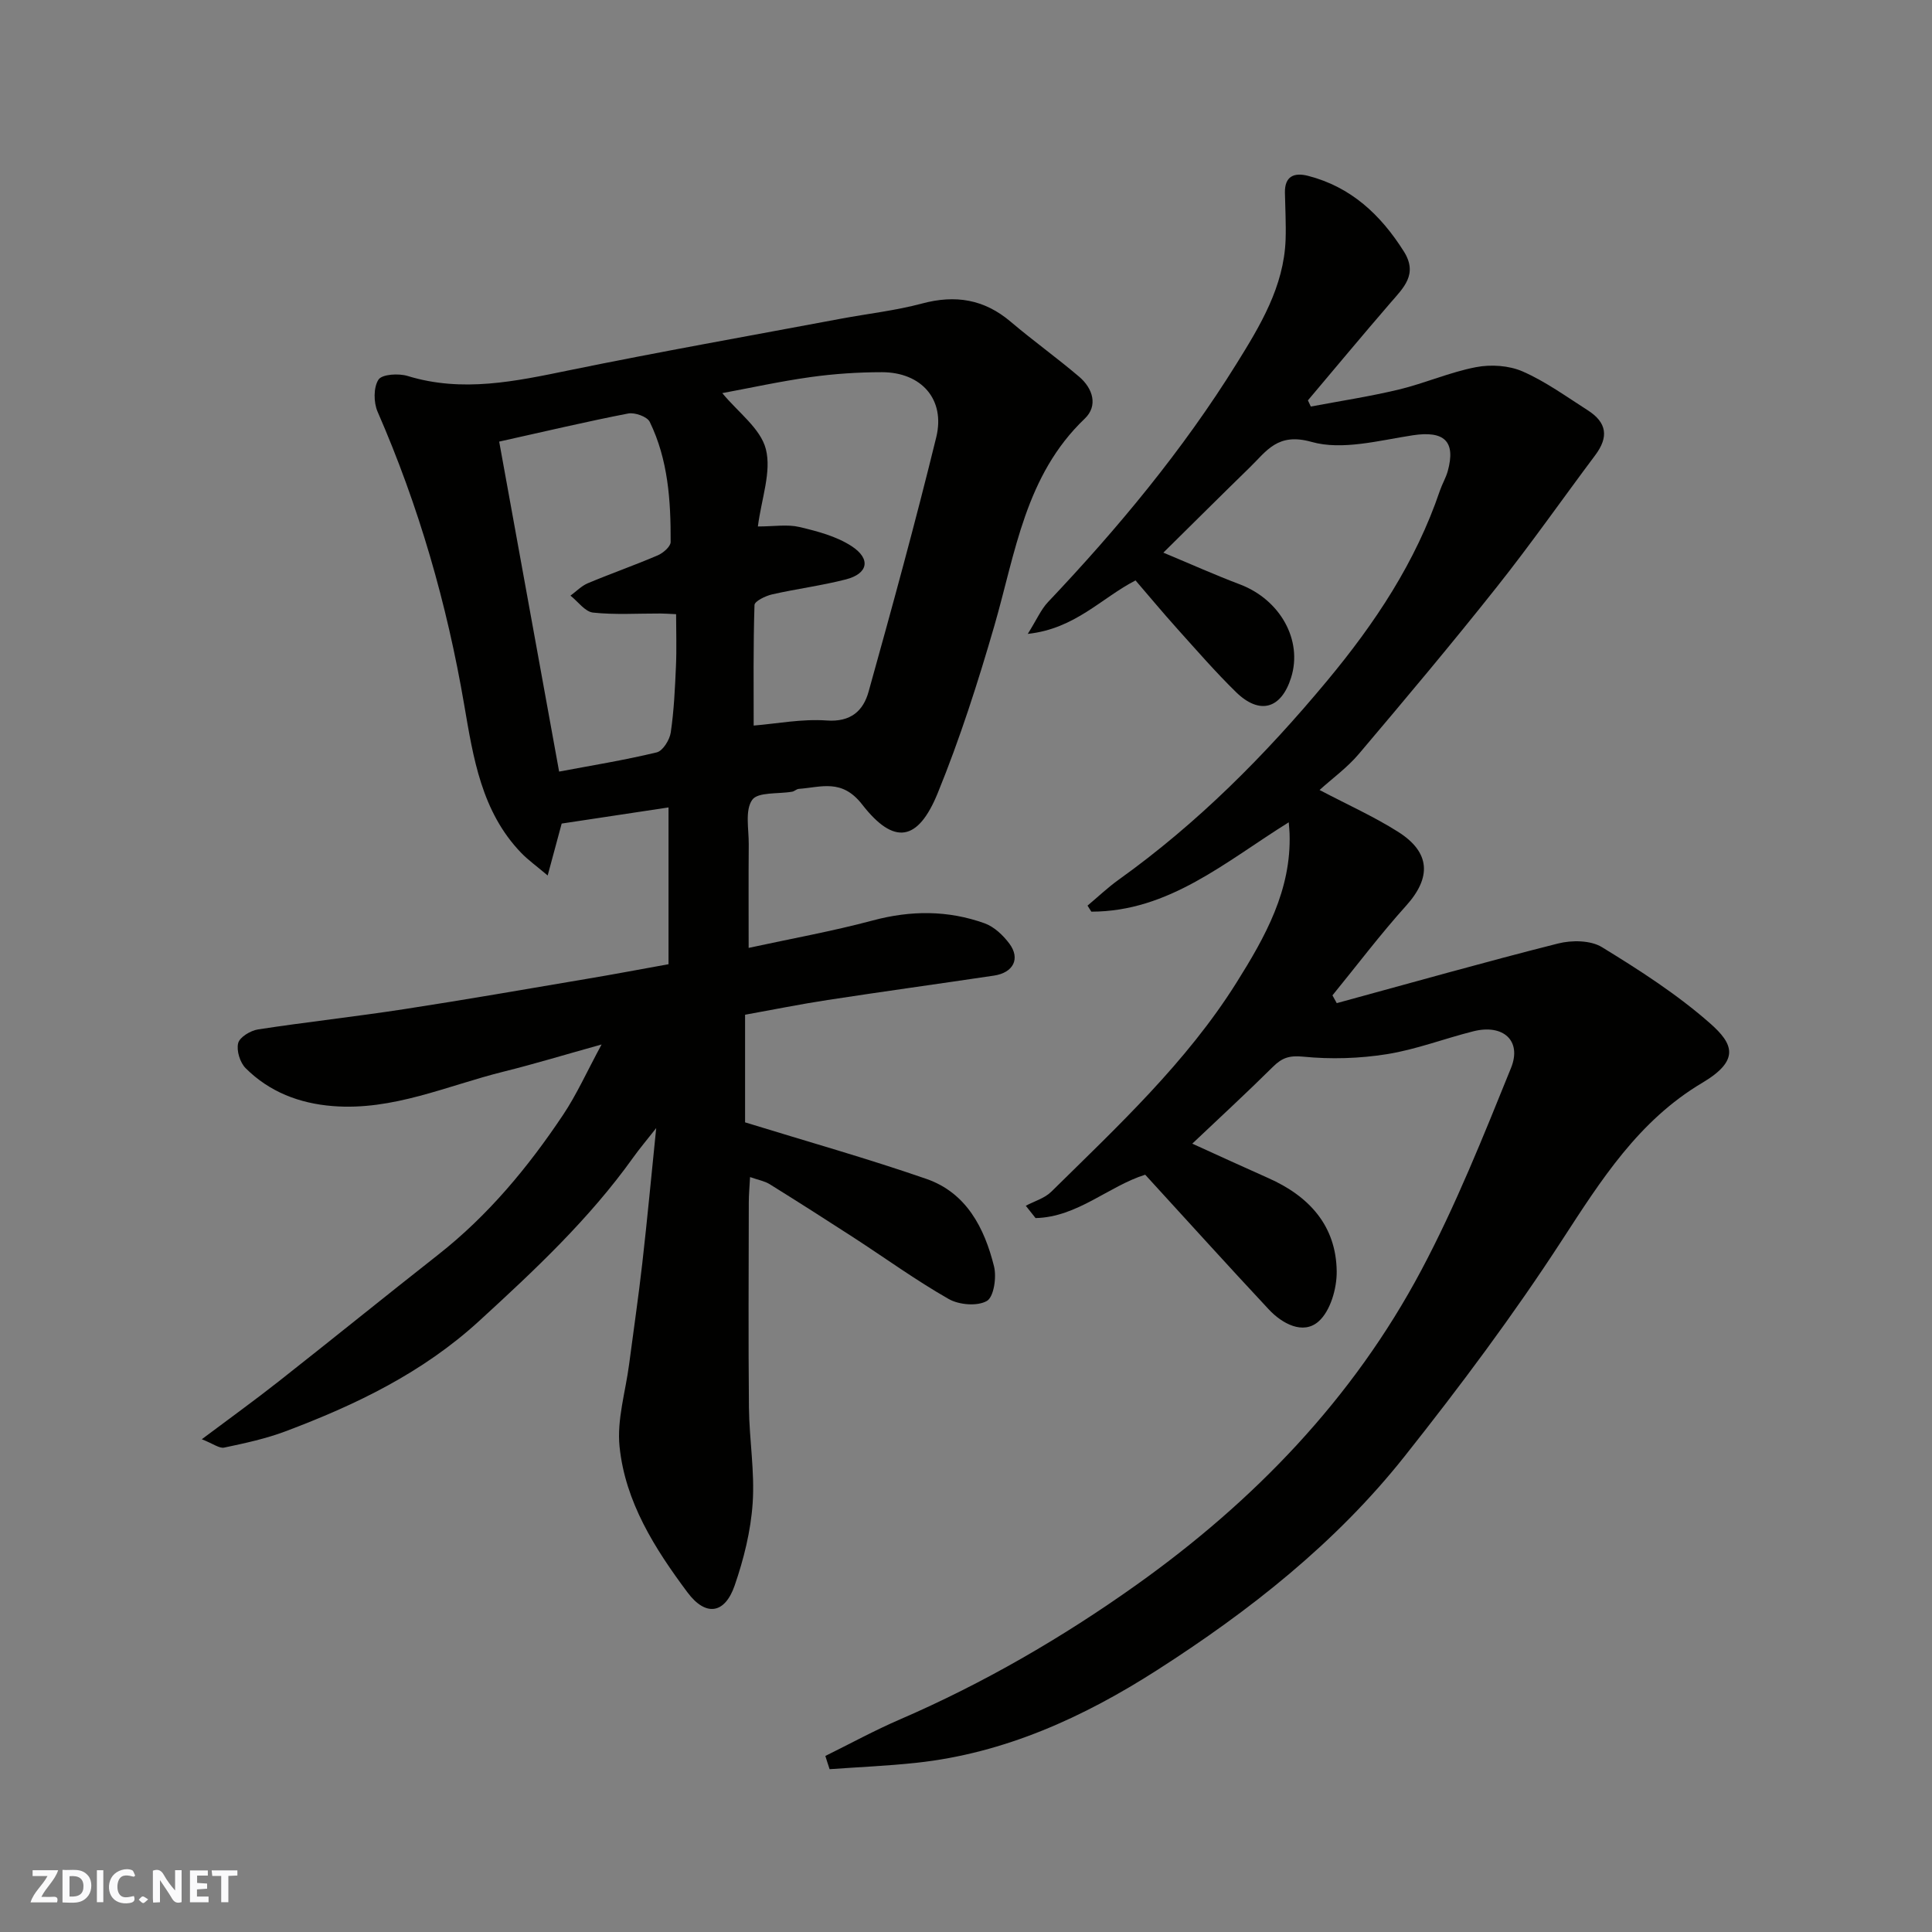 <svg enable-background="new 0 0 400 400" viewBox="0 0 400 400" xmlns="http://www.w3.org/2000/svg"><rect x="0" y="0" width="400" height="400" fill="#808080" stroke="none"/><g fill="#fafafb"><path d="m37.59 393.81c-.92.31-1.52.05-2-.78-.7-1.2-1.52-2.34-2.47-3.78v4.59c-.55.03-.95.05-1.41.07-.03-.37-.06-.64-.06-.91 0-1.91 0-3.81 0-5.7 1.13-.41 1.77-.03 2.29.91.62 1.11 1.38 2.14 2.31 3.19v-4.2h1.35v6.61z"/><path d="m12.94 393.88v-6.75c1.9.19 3.93-.54 5.37 1.29.8 1.01.78 2.88.03 3.97-1.37 1.97-3.4 1.51-5.4 1.49m1.45-1.22c2.04.12 2.92-.58 2.89-2.21-.03-1.51-.98-2.19-2.89-2z"/><path d="m11.81 393.87h-5.49c.68-2.18 2.47-3.48 3.51-5.45h-3.08v-1.21h5.29c-.71 2.13-2.44 3.48-3.47 5.51.86 0 1.63.04 2.39-.01.79-.05 1.14.21.85 1.16"/><path d="m39.33 393.86v-6.61h3.7v1.07h-2.22v1.52c.68.04 1.34.09 2.07.13v1.07c-.72.05-1.38.09-2.1.14v1.48h2.4v1.19h-3.85z"/><path d="m27.71 388.56c-1.15-.3-2.46-.61-3.1.64-.37.73-.41 1.93-.06 2.67.63 1.35 1.99.93 3.17.68.35.94-.01 1.32-.93 1.46-1.62.25-3.05-.27-3.76-1.48-.73-1.24-.6-3.03.31-4.17.88-1.11 2.71-1.7 4-1.16.32.13.44.74.65 1.12-.1.08-.19.16-.28.24"/><path d="m49.15 387.24v1.07c-.59.02-1.17.05-1.87.08v5.44h-1.48v-5.44h-1.85c-.05-.4-.08-.73-.13-1.15z"/><path d="m20.06 387.21h1.33v6.62h-1.33z"/><path d="m30.68 393.25c-.49.38-.8.79-1.05.76-.32-.05-.6-.45-.9-.7.26-.24.51-.64.8-.67.29-.04.62.3 1.15.61"/></g><path d="m138.41 199.63c0-11.01 0-21.57 0-32.46-7.17 1.08-14.52 2.2-22.12 3.34-.81 3.01-1.68 6.24-2.9 10.75-2.32-1.97-4.06-3.2-5.51-4.71-8.19-8.51-9.9-19.7-11.76-30.55-3.58-21-9.42-41.23-17.94-60.75-.84-1.92-.87-5.04.18-6.65.73-1.13 4.17-1.33 6.03-.76 11.35 3.48 22.32 1.11 33.47-1.18 18.68-3.83 37.47-7.15 56.22-10.67 5.61-1.05 11.33-1.68 16.82-3.15 6.9-1.85 12.86-.89 18.35 3.77 4.62 3.92 9.56 7.46 14.17 11.38 2.84 2.42 3.98 6.01 1.15 8.7-12.3 11.74-14.32 27.73-18.7 42.87-3.39 11.7-7.12 23.36-11.72 34.63-4.09 10.03-9.04 10.87-15.65 2.37-4.2-5.4-8.45-3.57-13.13-3.23-.46.03-.88.5-1.36.58-2.87.51-7.11.02-8.28 1.7-1.52 2.17-.69 6.05-.71 9.19-.06 6.97-.02 13.94-.02 21.45 8.94-1.94 17.41-3.46 25.7-5.68 7.88-2.11 15.56-2.13 23.15.59 1.98.71 3.83 2.47 5.13 4.21 2.32 3.11.82 6.02-3.19 6.62-11.48 1.71-22.97 3.29-34.44 5.05-5.65.86-11.25 2-17.09 3.05v22.28c12.83 3.96 25.31 7.47 37.54 11.71 8.28 2.87 12.02 10.15 14 18.1.56 2.25-.03 6.33-1.48 7.17-1.97 1.13-5.76.82-7.91-.41-6.79-3.87-13.15-8.48-19.71-12.74-5.75-3.73-11.53-7.41-17.35-11.03-1.05-.65-2.36-.87-4.06-1.47-.11 2.08-.26 3.66-.26 5.24-.02 14.17-.11 28.33.03 42.49.07 6.6 1.22 13.24.77 19.79-.39 5.76-1.84 11.58-3.73 17.05-2.05 5.92-6.01 6.45-9.77 1.41-6.76-9.06-12.89-18.71-14.06-30.19-.57-5.55 1.24-11.34 1.98-17.02.91-6.98 1.94-13.94 2.73-20.93 1.02-8.94 1.85-17.89 2.88-27.98-1.97 2.5-3.45 4.25-4.78 6.11-9.09 12.72-20.38 23.3-31.86 33.81-11.72 10.74-25.56 17.39-40.14 22.87-4.07 1.53-8.4 2.46-12.67 3.36-1 .21-2.26-.8-4.63-1.73 5.83-4.37 10.95-8.06 15.9-11.96 11.07-8.71 22.01-17.58 33.08-26.28 10.34-8.13 18.6-18.11 25.84-28.95 2.8-4.19 4.88-8.86 7.95-14.54-7.56 2.1-13.88 4.03-20.29 5.62-11.68 2.9-22.91 8.13-35.38 7.13-6.91-.55-13.09-2.93-18.01-7.83-1.18-1.17-1.95-3.66-1.56-5.2.31-1.25 2.56-2.6 4.12-2.84 10.02-1.54 20.11-2.64 30.14-4.18 12.75-1.96 25.46-4.18 38.17-6.33 5.28-.88 10.55-1.89 16.67-2.99zm18.5-90.63c3.35 0 6.1-.48 8.6.11 3.73.88 7.67 1.92 10.81 3.97 4.06 2.65 3.4 5.7-1.19 6.88-5.02 1.29-10.21 1.95-15.27 3.1-1.37.31-3.62 1.41-3.65 2.2-.27 8.49-.17 16.99-.17 24.96 4.74-.38 9.98-1.42 15.12-1.05 5 .36 7.57-2.01 8.67-5.96 4.88-17.5 9.69-35.03 14.01-52.68 1.92-7.85-3.09-13.47-11.25-13.47-4.92 0-9.89.33-14.76 1.01-6.31.88-12.55 2.26-18.29 3.32 3.26 3.97 7.93 7.32 9.02 11.59 1.2 4.69-.9 10.22-1.65 16.02zm-53.56-17.57c4.19 23.09 8.29 45.67 12.41 68.32 6.57-1.24 13.45-2.35 20.21-3.98 1.26-.3 2.67-2.58 2.9-4.1.67-4.54.88-9.16 1.08-13.76.16-3.57.03-7.15.03-10.75-1.59-.07-2.41-.14-3.24-.14-4.66-.02-9.35.3-13.95-.19-1.67-.18-3.12-2.28-4.68-3.51 1.19-.87 2.27-2.01 3.6-2.57 4.79-2.01 9.71-3.73 14.49-5.78 1.11-.48 2.65-1.81 2.65-2.76.04-8.53-.52-17.05-4.33-24.87-.53-1.08-3.08-1.99-4.45-1.73-8.59 1.66-17.12 3.69-26.72 5.82z" fill="#010100"/><path d="m170.88 363.55c5.15-2.54 10.2-5.3 15.46-7.57 17.31-7.49 33.54-16.9 48.86-27.79 24.42-17.37 44.92-38.59 59.05-65.17 7.16-13.46 12.85-27.75 18.59-41.91 2.29-5.67-1.64-9.13-7.77-7.6-5.99 1.5-11.84 3.77-17.9 4.74-5.69.91-11.64 1.09-17.37.52-2.87-.28-4.37.24-6.24 2.09-5.49 5.44-11.18 10.68-16.71 15.92 5.06 2.3 10.38 4.75 15.74 7.13 8.44 3.74 14.05 9.85 14.16 19.32.04 3.55-1.32 8.26-3.8 10.4-3.16 2.74-7.47.46-10.27-2.54-8.56-9.16-16.96-18.47-25.58-27.88-7.57 2.37-14.05 8.79-22.7 8.98-.67-.85-1.34-1.7-2.02-2.55 1.78-.95 3.9-1.55 5.27-2.9 13.76-13.56 27.98-26.77 38.36-43.31 5.93-9.45 11.39-19.15 10.98-30.9-.02-.6-.09-1.21-.17-2.28-13.09 8.15-24.8 18.49-40.87 18.5-.26-.42-.53-.83-.79-1.25 2.14-1.79 4.17-3.73 6.43-5.35 16.34-11.69 30.33-25.75 43.16-41.18 9.94-11.95 18.35-24.59 23.36-39.37.47-1.38 1.24-2.66 1.63-4.05 1.72-6.24-.77-8.41-7.23-7.43-6.97 1.06-14.6 3.17-20.97 1.37-7.02-1.98-9.28 1.87-12.77 5.27-5.84 5.69-11.62 11.45-17.91 17.66 5.61 2.34 10.67 4.61 15.85 6.57 8.33 3.16 13.04 11.54 10.6 19.3-2.04 6.49-6.51 7.79-11.42 2.99-4.25-4.16-8.16-8.67-12.14-13.09-2.97-3.31-5.82-6.73-8.65-10.02-7.15 3.69-12.48 10-22.31 11.07 1.87-2.99 2.74-5.06 4.18-6.58 14.48-15.29 27.91-31.45 39.03-49.34 4.87-7.83 9.82-15.96 10.17-25.7.11-3.23-.08-6.47-.14-9.71-.07-3.46 1.94-4.24 4.8-3.5 8.88 2.29 15.02 8.05 19.81 15.63 2.99 4.74-.04 7.51-2.77 10.67-5.76 6.67-11.4 13.45-17.08 20.18.2.43.4.85.6 1.28 6.09-1.15 12.23-2.08 18.25-3.53 5.37-1.29 10.52-3.58 15.93-4.62 3.1-.6 6.84-.36 9.69.89 4.74 2.08 9.03 5.2 13.43 8.01 4.02 2.56 4.41 5.55 1.58 9.33-6.81 9.09-13.33 18.41-20.39 27.3-9.28 11.7-18.89 23.14-28.54 34.54-2.44 2.88-5.6 5.16-8.14 7.47 5.88 3.09 11.3 5.52 16.26 8.66 6.75 4.27 6.9 9.49 1.66 15.3-5.35 5.94-10.19 12.36-15.25 18.56.3.54.6 1.07.89 1.61 15.27-4.16 30.5-8.48 45.83-12.35 2.83-.72 6.74-.68 9.08.76 7.77 4.76 15.55 9.76 22.37 15.76 4.83 4.25 6.27 7.65-1.61 12.33-13.17 7.82-20.93 20.11-29.03 32.57-10.04 15.46-21.13 30.3-32.59 44.75-14.23 17.95-32.14 32.04-51.31 44.31-15.18 9.72-31.51 17.19-49.79 19.15-5.96.64-11.96.89-17.95 1.32-.31-.91-.59-1.82-.88-2.74z" fill="#010100"/></svg>